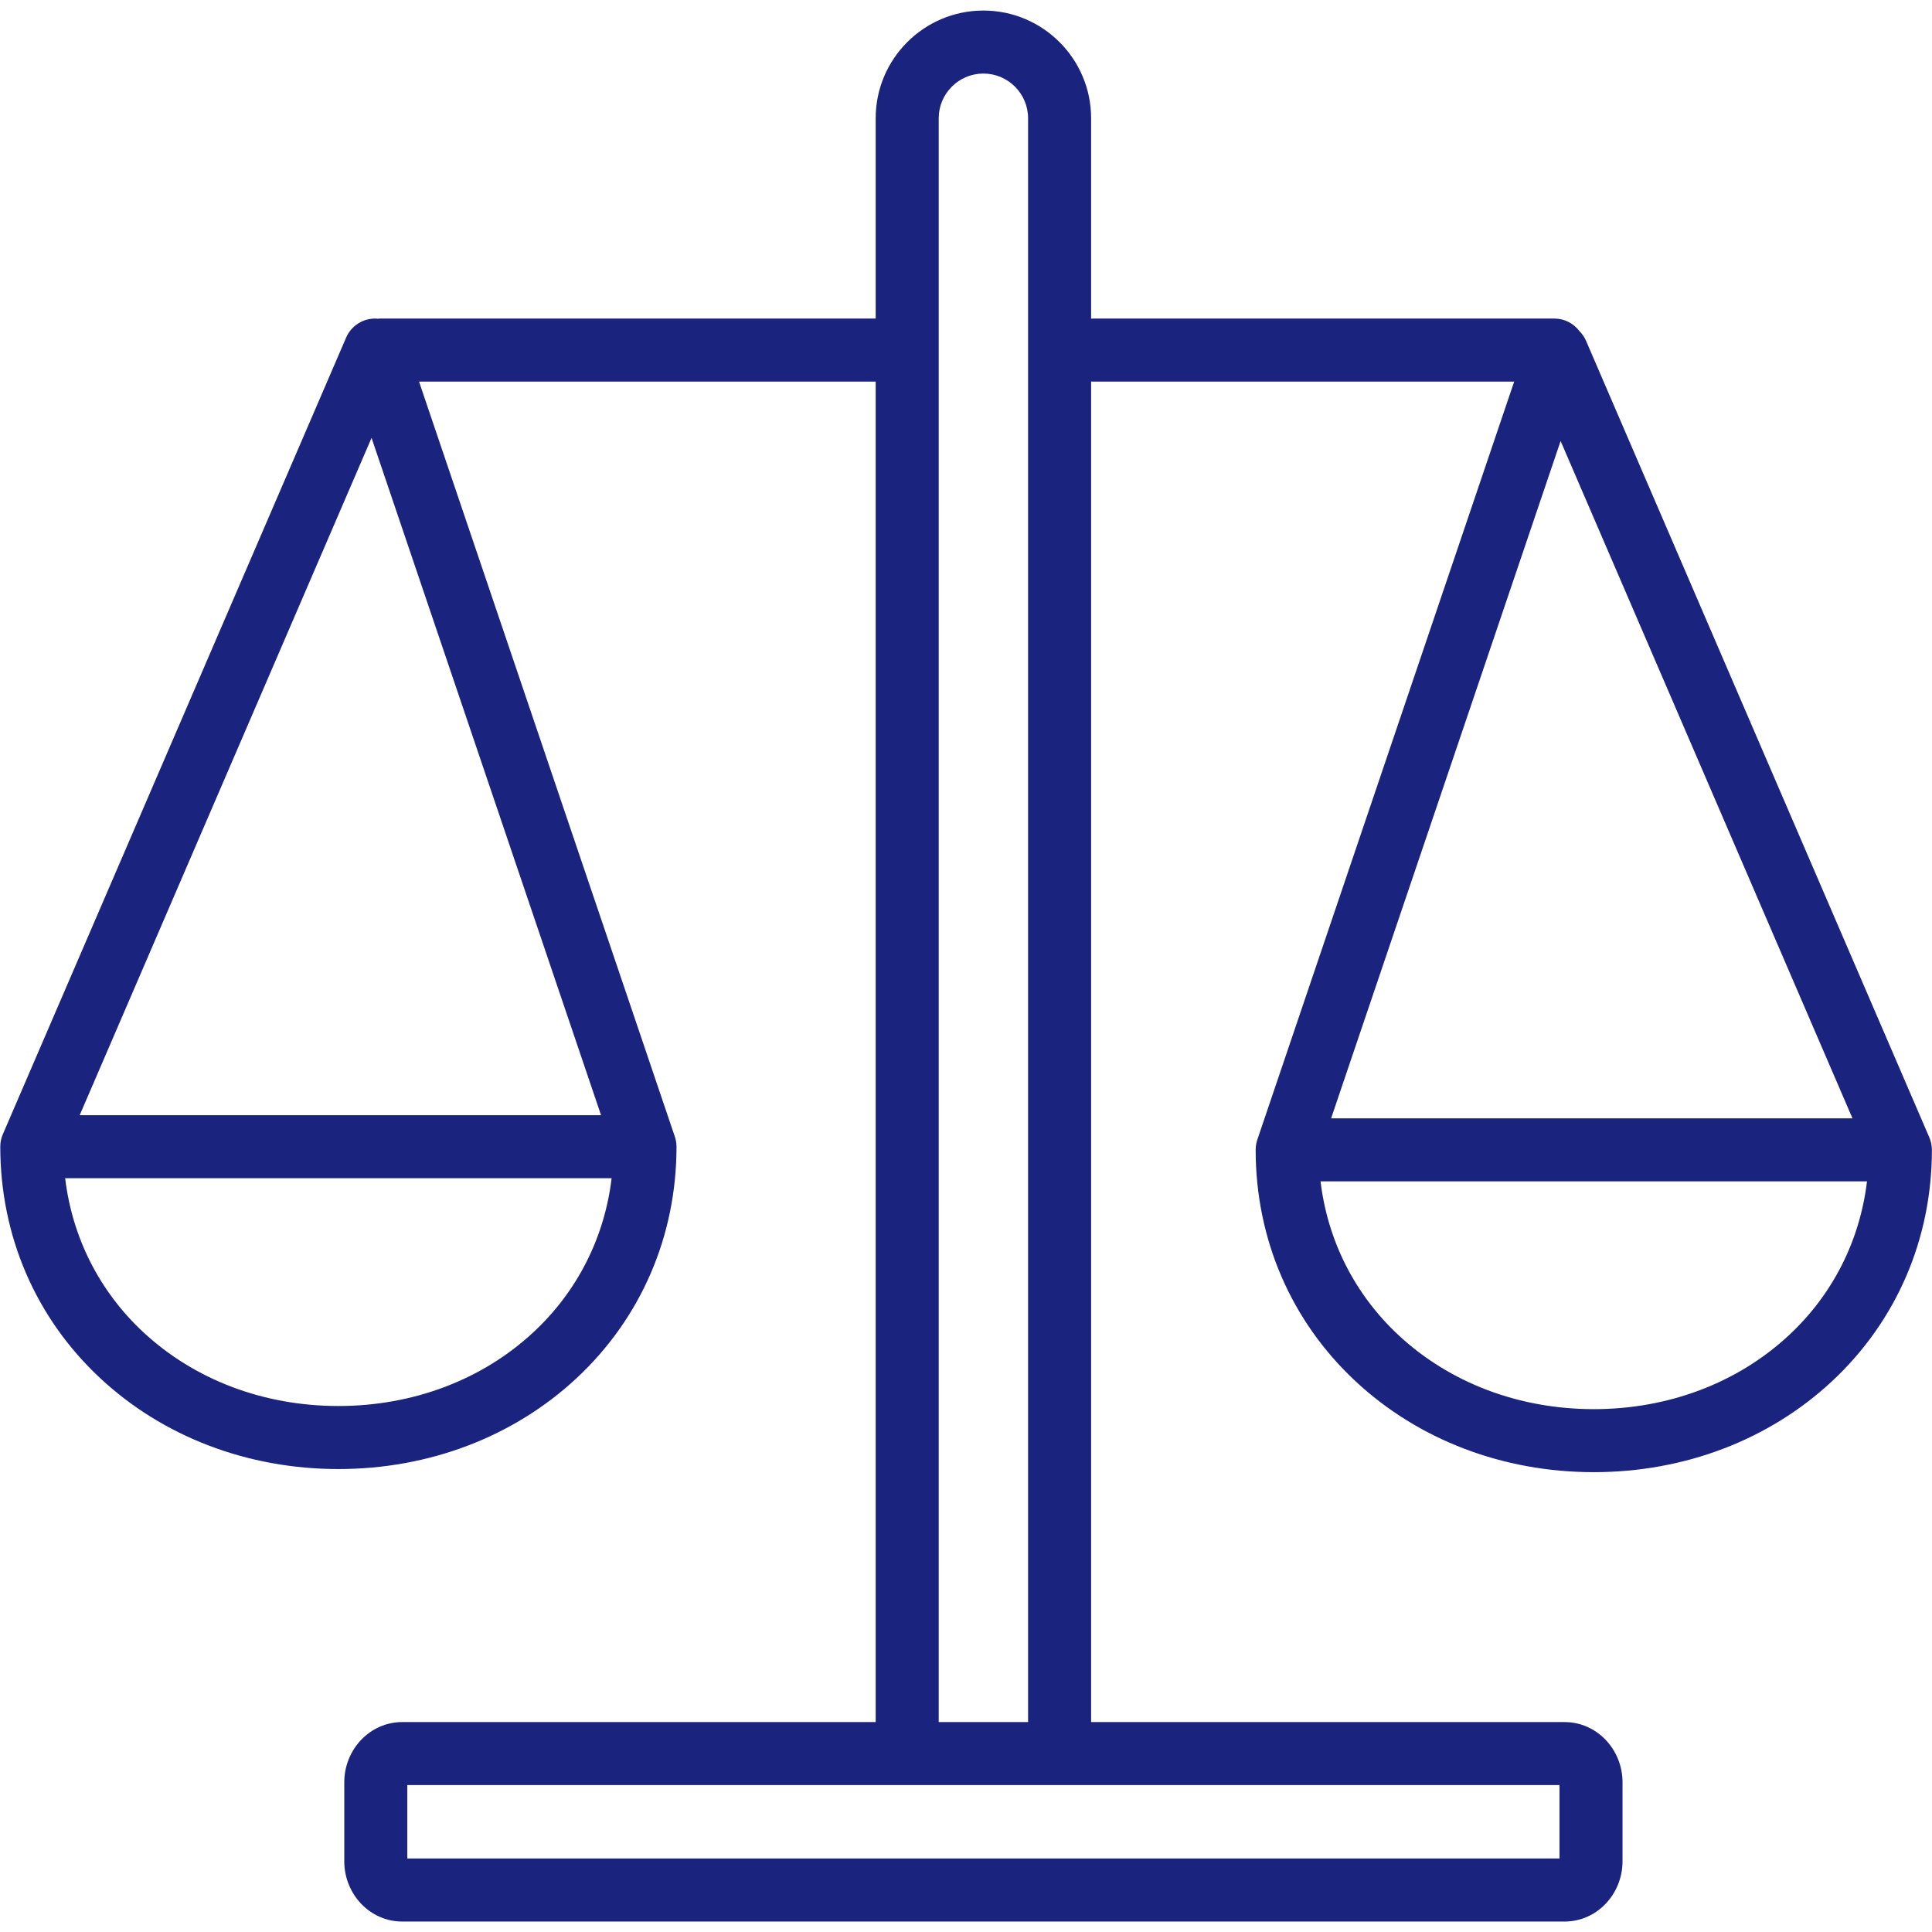 <svg version="1.0" preserveAspectRatio="xMidYMid meet" height="500" viewBox="0 0 375 375" zoomAndPan="magnify" width="500" xmlns:xlink="http://www.w3.org/1999/xlink" xmlns="http://www.w3.org/2000/svg"><defs><clipPath id="b9d320160c"><path clip-rule="nonzero" d="M 0 2.047 L 375 2.047 L 375 373 L 0 373 Z M 0 2.047"></path></clipPath></defs><g clip-path="url(#b9d320160c)"><path fill-rule="nonzero" fill-opacity="1" d="M 374.863 222.027 C 374.859 222.004 374.859 221.977 374.852 221.949 C 374.848 221.922 374.836 221.891 374.828 221.863 C 374.746 221.48 374.629 221.117 374.48 220.766 C 374.48 220.766 374.48 220.766 374.477 220.766 L 307.844 66.137 C 307.543 65.434 307.109 64.824 306.594 64.301 C 305.48 62.805 303.703 61.832 301.695 61.832 L 212.172 61.832 C 212.043 61.832 211.914 61.844 211.785 61.852 L 211.785 22.953 C 211.785 11.426 202.406 2.047 190.879 2.047 C 179.348 2.047 169.969 11.426 169.969 22.953 L 169.969 61.832 L 73.82 61.832 C 73.629 61.832 73.438 61.844 73.25 61.863 C 73.184 61.855 73.117 61.84 73.047 61.836 C 70.504 61.742 68.188 63.203 67.184 65.527 L 0.551 220.16 C 0.398 220.512 0.285 220.875 0.199 221.254 C 0.195 221.285 0.184 221.312 0.176 221.344 C 0.172 221.371 0.172 221.398 0.164 221.422 C 0.09 221.805 0.055 222.191 0.055 222.574 C 0.055 222.578 0.055 222.578 0.055 222.578 C 0.055 239.883 6.934 255.832 19.43 267.484 C 31.641 278.871 48.066 285.141 65.68 285.141 C 83.297 285.141 99.723 278.871 111.934 267.484 C 124.43 255.832 131.309 239.883 131.309 222.578 C 131.309 222.562 131.309 222.543 131.309 222.527 C 131.305 222.391 131.297 222.258 131.285 222.121 C 131.281 222.047 131.277 221.973 131.27 221.898 C 131.258 221.793 131.238 221.688 131.223 221.578 C 131.203 221.477 131.188 221.375 131.168 221.273 C 131.148 221.199 131.129 221.121 131.109 221.047 C 131.074 220.918 131.043 220.793 131 220.668 C 130.996 220.652 130.992 220.633 130.984 220.617 L 81.332 74.066 L 169.969 74.066 L 169.969 334.254 L 78.051 334.254 C 71.859 334.254 66.824 339.508 66.824 345.961 L 66.824 361.258 C 66.824 367.715 71.859 372.969 78.051 372.969 L 303.703 372.969 C 309.895 372.969 314.93 367.715 314.93 361.258 L 314.93 345.961 C 314.93 339.508 309.895 334.254 303.703 334.254 L 211.785 334.254 L 211.785 74.047 C 211.914 74.055 212.039 74.066 212.172 74.066 L 293.902 74.066 L 244.043 221.223 C 244.039 221.238 244.035 221.258 244.031 221.273 C 243.988 221.398 243.957 221.527 243.922 221.66 C 243.902 221.734 243.883 221.805 243.863 221.879 C 243.844 221.98 243.828 222.086 243.809 222.191 C 243.793 222.297 243.773 222.402 243.762 222.504 C 243.754 222.578 243.75 222.656 243.746 222.73 C 243.734 222.867 243.727 223 243.723 223.133 C 243.723 223.152 243.723 223.168 243.723 223.188 C 243.723 240.492 250.602 256.438 263.098 268.09 C 275.309 279.477 291.734 285.746 309.352 285.746 C 326.965 285.746 343.391 279.477 355.602 268.09 C 368.098 256.438 374.98 240.492 374.98 223.188 C 374.98 223.184 374.98 223.184 374.98 223.184 C 374.977 222.801 374.938 222.414 374.863 222.027 Z M 72.117 84.992 L 116.664 216.461 L 15.465 216.461 Z M 103.59 258.535 C 93.652 267.805 80.188 272.906 65.68 272.906 C 51.172 272.906 37.711 267.805 27.77 258.535 C 19.273 250.609 14.023 240.18 12.648 228.695 L 118.715 228.695 C 117.34 240.18 112.09 250.609 103.59 258.535 Z M 302.699 360.734 L 79.059 360.734 L 79.059 346.484 L 302.699 346.484 Z M 182.203 334.254 L 182.203 22.953 C 182.203 18.168 186.094 14.277 190.879 14.277 C 195.66 14.277 199.551 18.168 199.551 22.953 L 199.551 334.254 Z M 359.566 217.07 L 258.367 217.07 L 302.914 85.598 Z M 347.258 259.141 C 337.32 268.41 323.855 273.516 309.352 273.516 C 294.844 273.516 281.379 268.41 271.441 259.141 C 262.941 251.215 257.691 240.785 256.316 229.301 L 362.383 229.301 C 361.008 240.789 355.758 251.219 347.258 259.141 Z M 347.258 259.141" fill="#1a237e"></path></g></svg>